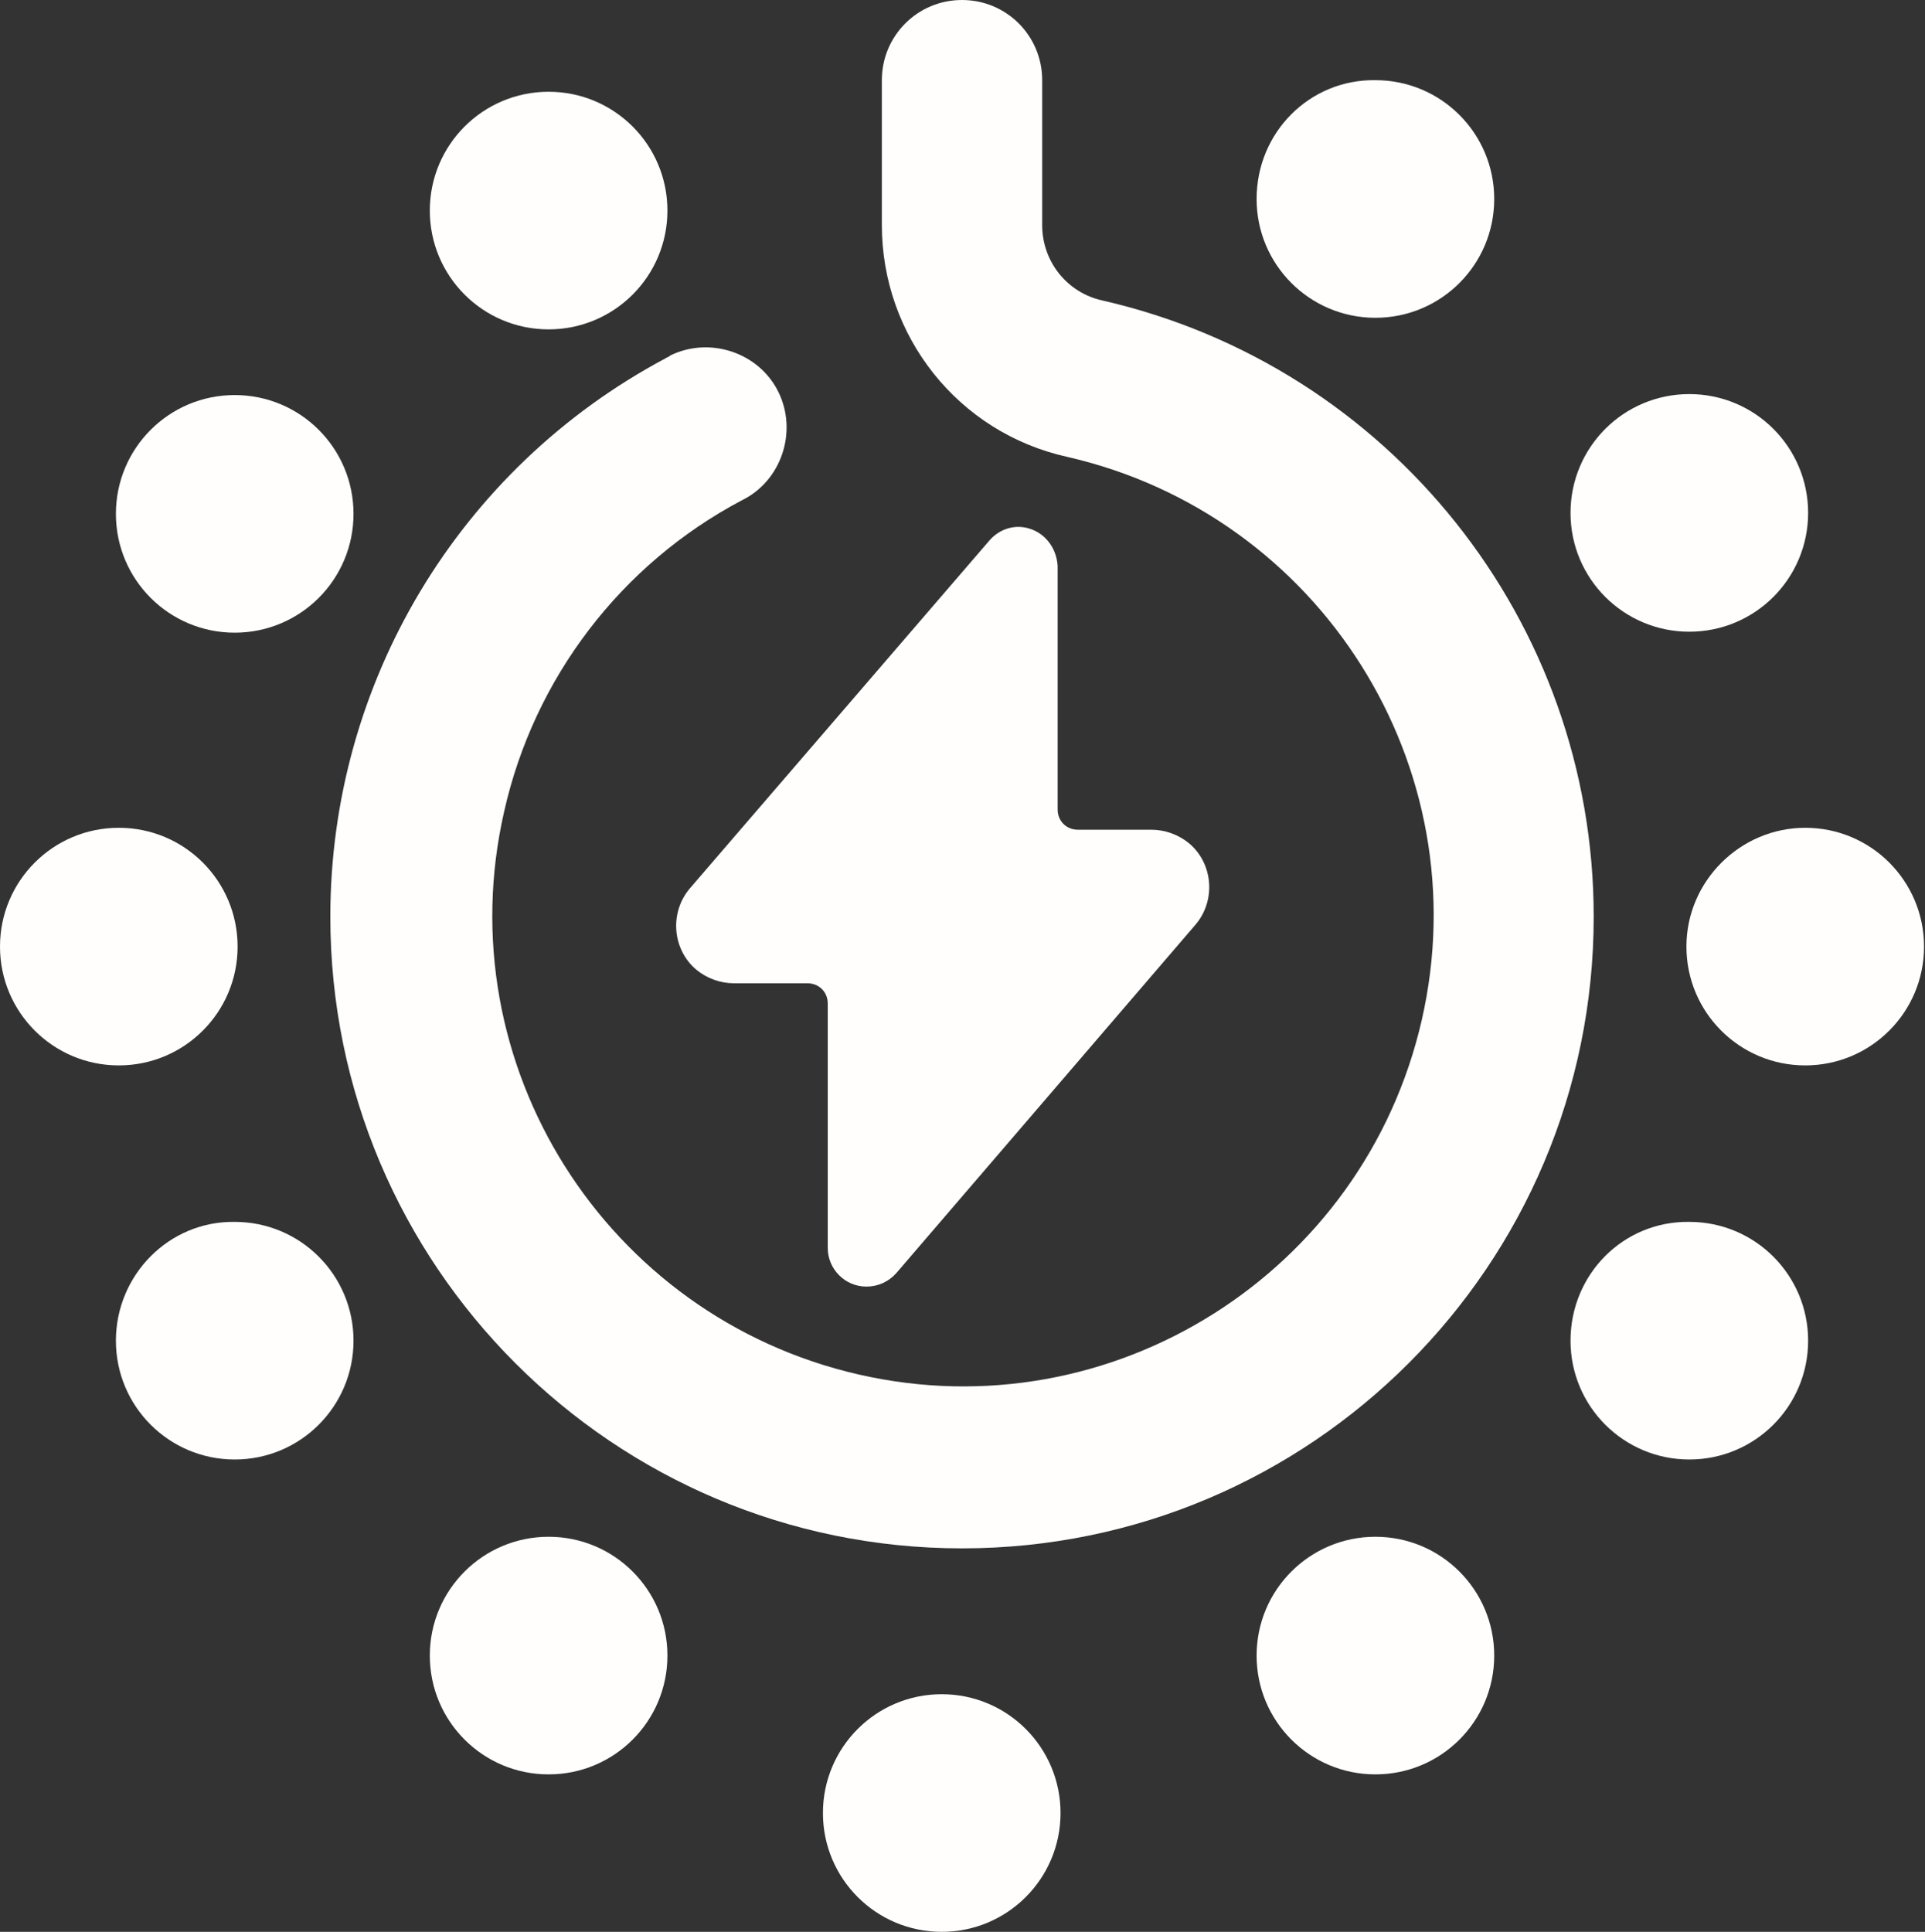 <?xml version="1.0" encoding="utf-8"?>
<!-- Generator: Adobe Illustrator 23.0.3, SVG Export Plug-In . SVG Version: 6.00 Build 0)  -->
<svg version="1.1" id="Layer_1" xmlns="http://www.w3.org/2000/svg" xmlns:xlink="http://www.w3.org/1999/xlink" x="0px" y="0px"
	 viewBox="0 0 199.3 200" style="enable-background:new 0 0 199.3 200;" xml:space="preserve">
<rect x="0" y="0" width="199.3" height="200" fill="#333333" stroke="none"/>
<style type="text/css">
	.st0{clip-path:url(#SVGID_2_);fill:#FFFEFD;}
</style>
<g>
	<defs>
		<rect id="SVGID_1_" width="199.3" height="200"/>
	</defs>
	<clipPath id="SVGID_2_">
		<use xlink:href="#SVGID_1_"  style="overflow:visible;"/>
	</clipPath>
	<path class="st0" d="M34.2,94.9c0,36.1,29.3,65.4,65.4,65.4S165,131,165,94.9c0-30.5-21.1-57-50.9-63.8c-3.6-0.8-6.2-4-6.2-7.8v-15
		c0-4.6-3.7-8.3-8.3-8.3c-4.6,0-8.3,3.7-8.3,8.3v15c0,11.5,7.9,21.5,19.2,24c26.2,6,42.7,32.1,36.7,58.3
		c-6,26.2-32.1,42.7-58.3,36.7c-26.2-6-42.7-32.1-36.7-58.3c3.1-13.8,12.1-25.6,24.6-32.2c4.1-2,5.8-7.1,3.8-11.2
		c-2-4.1-7.1-5.8-11.2-3.8C69.2,37,69,37,68.9,37.1C47.5,48.5,34.2,70.7,34.2,94.9"/>
	<path class="st0" d="M106.8,54.8c-1.6-0.6-3.3-0.1-4.4,1.2L71.4,92c-2.1,2.5-1.8,6.3,0.7,8.4c1.1,0.9,2.5,1.4,3.9,1.4h7.6
		c1.2,0,2.1,0.9,2.1,2.1v25.3c0,2.2,1.8,4,4,4c1.2,0,2.3-0.5,3.1-1.4l31-36.1c2.1-2.5,1.8-6.3-0.7-8.4c-1.1-0.9-2.5-1.4-3.9-1.4
		h-7.6c-1.2,0-2.1-0.9-2.1-2.1V58.6C109.4,56.9,108.4,55.4,106.8,54.8"/>
	<path class="st0" d="M44.5,21.8c0,6.8,5.5,12.3,12.3,12.3c6.8,0,12.3-5.5,12.3-12.3v0c0-6.8-5.5-12.3-12.3-12.3
		C50,9.5,44.5,15,44.5,21.8L44.5,21.8z"/>
	<path class="st0" d="M12,53.2c0,6.8,5.5,12.3,12.3,12.3c6.8,0,12.3-5.5,12.3-12.3v0c0-6.8-5.5-12.3-12.3-12.3
		C17.5,40.9,12,46.4,12,53.2L12,53.2z"/>
	<path class="st0" d="M0,98c0,6.8,5.5,12.3,12.3,12.3s12.3-5.5,12.3-12.3c0-6.8-5.5-12.3-12.3-12.3S0,91.2,0,98"/>
	<path class="st0" d="M12,138.8c0,6.8,5.5,12.3,12.3,12.3c6.8,0,12.3-5.5,12.3-12.3v0c0-6.8-5.5-12.3-12.3-12.3
		C17.5,126.4,12,132,12,138.8L12,138.8z"/>
	<path class="st0" d="M44.5,171.4c0,6.8,5.5,12.3,12.3,12.3c6.8,0,12.3-5.5,12.3-12.3c0-6.8-5.5-12.3-12.3-12.3
		C50,159.1,44.5,164.6,44.5,171.4"/>
	<path class="st0" d="M85.2,187.7c0,6.8,5.5,12.3,12.3,12.3s12.3-5.5,12.3-12.3c0-6.8-5.5-12.3-12.3-12.3S85.2,180.9,85.2,187.7"/>
	<path class="st0" d="M130.1,171.4c0,6.8,5.5,12.3,12.3,12.3s12.3-5.5,12.3-12.3v0c0-6.8-5.5-12.3-12.3-12.3
		C135.6,159.1,130.1,164.6,130.1,171.4L130.1,171.4z"/>
	<path class="st0" d="M162.6,138.8c0,6.8,5.5,12.3,12.3,12.3c6.8,0,12.3-5.5,12.3-12.3v0c0-6.8-5.5-12.3-12.3-12.3
		C168.1,126.4,162.6,131.9,162.6,138.8L162.6,138.8z"/>
	<path class="st0" d="M174.6,98c0,6.8,5.5,12.3,12.3,12.3c6.8,0,12.3-5.5,12.3-12.3c0-6.8-5.5-12.3-12.3-12.3
		C180.2,85.7,174.6,91.2,174.6,98"/>
	<path class="st0" d="M162.6,53.1c0,6.8,5.5,12.3,12.3,12.3c6.8,0,12.3-5.5,12.3-12.3v0c0-6.8-5.5-12.3-12.3-12.3
		C168.1,40.8,162.6,46.3,162.6,53.1L162.6,53.1z"/>
	<path class="st0" d="M130.1,20.6c0,6.8,5.5,12.3,12.3,12.3c6.8,0,12.3-5.5,12.3-12.3v0c0-6.8-5.5-12.3-12.3-12.3
		C135.6,8.2,130.1,13.7,130.1,20.6L130.1,20.6z"/>
</g>
</svg>
